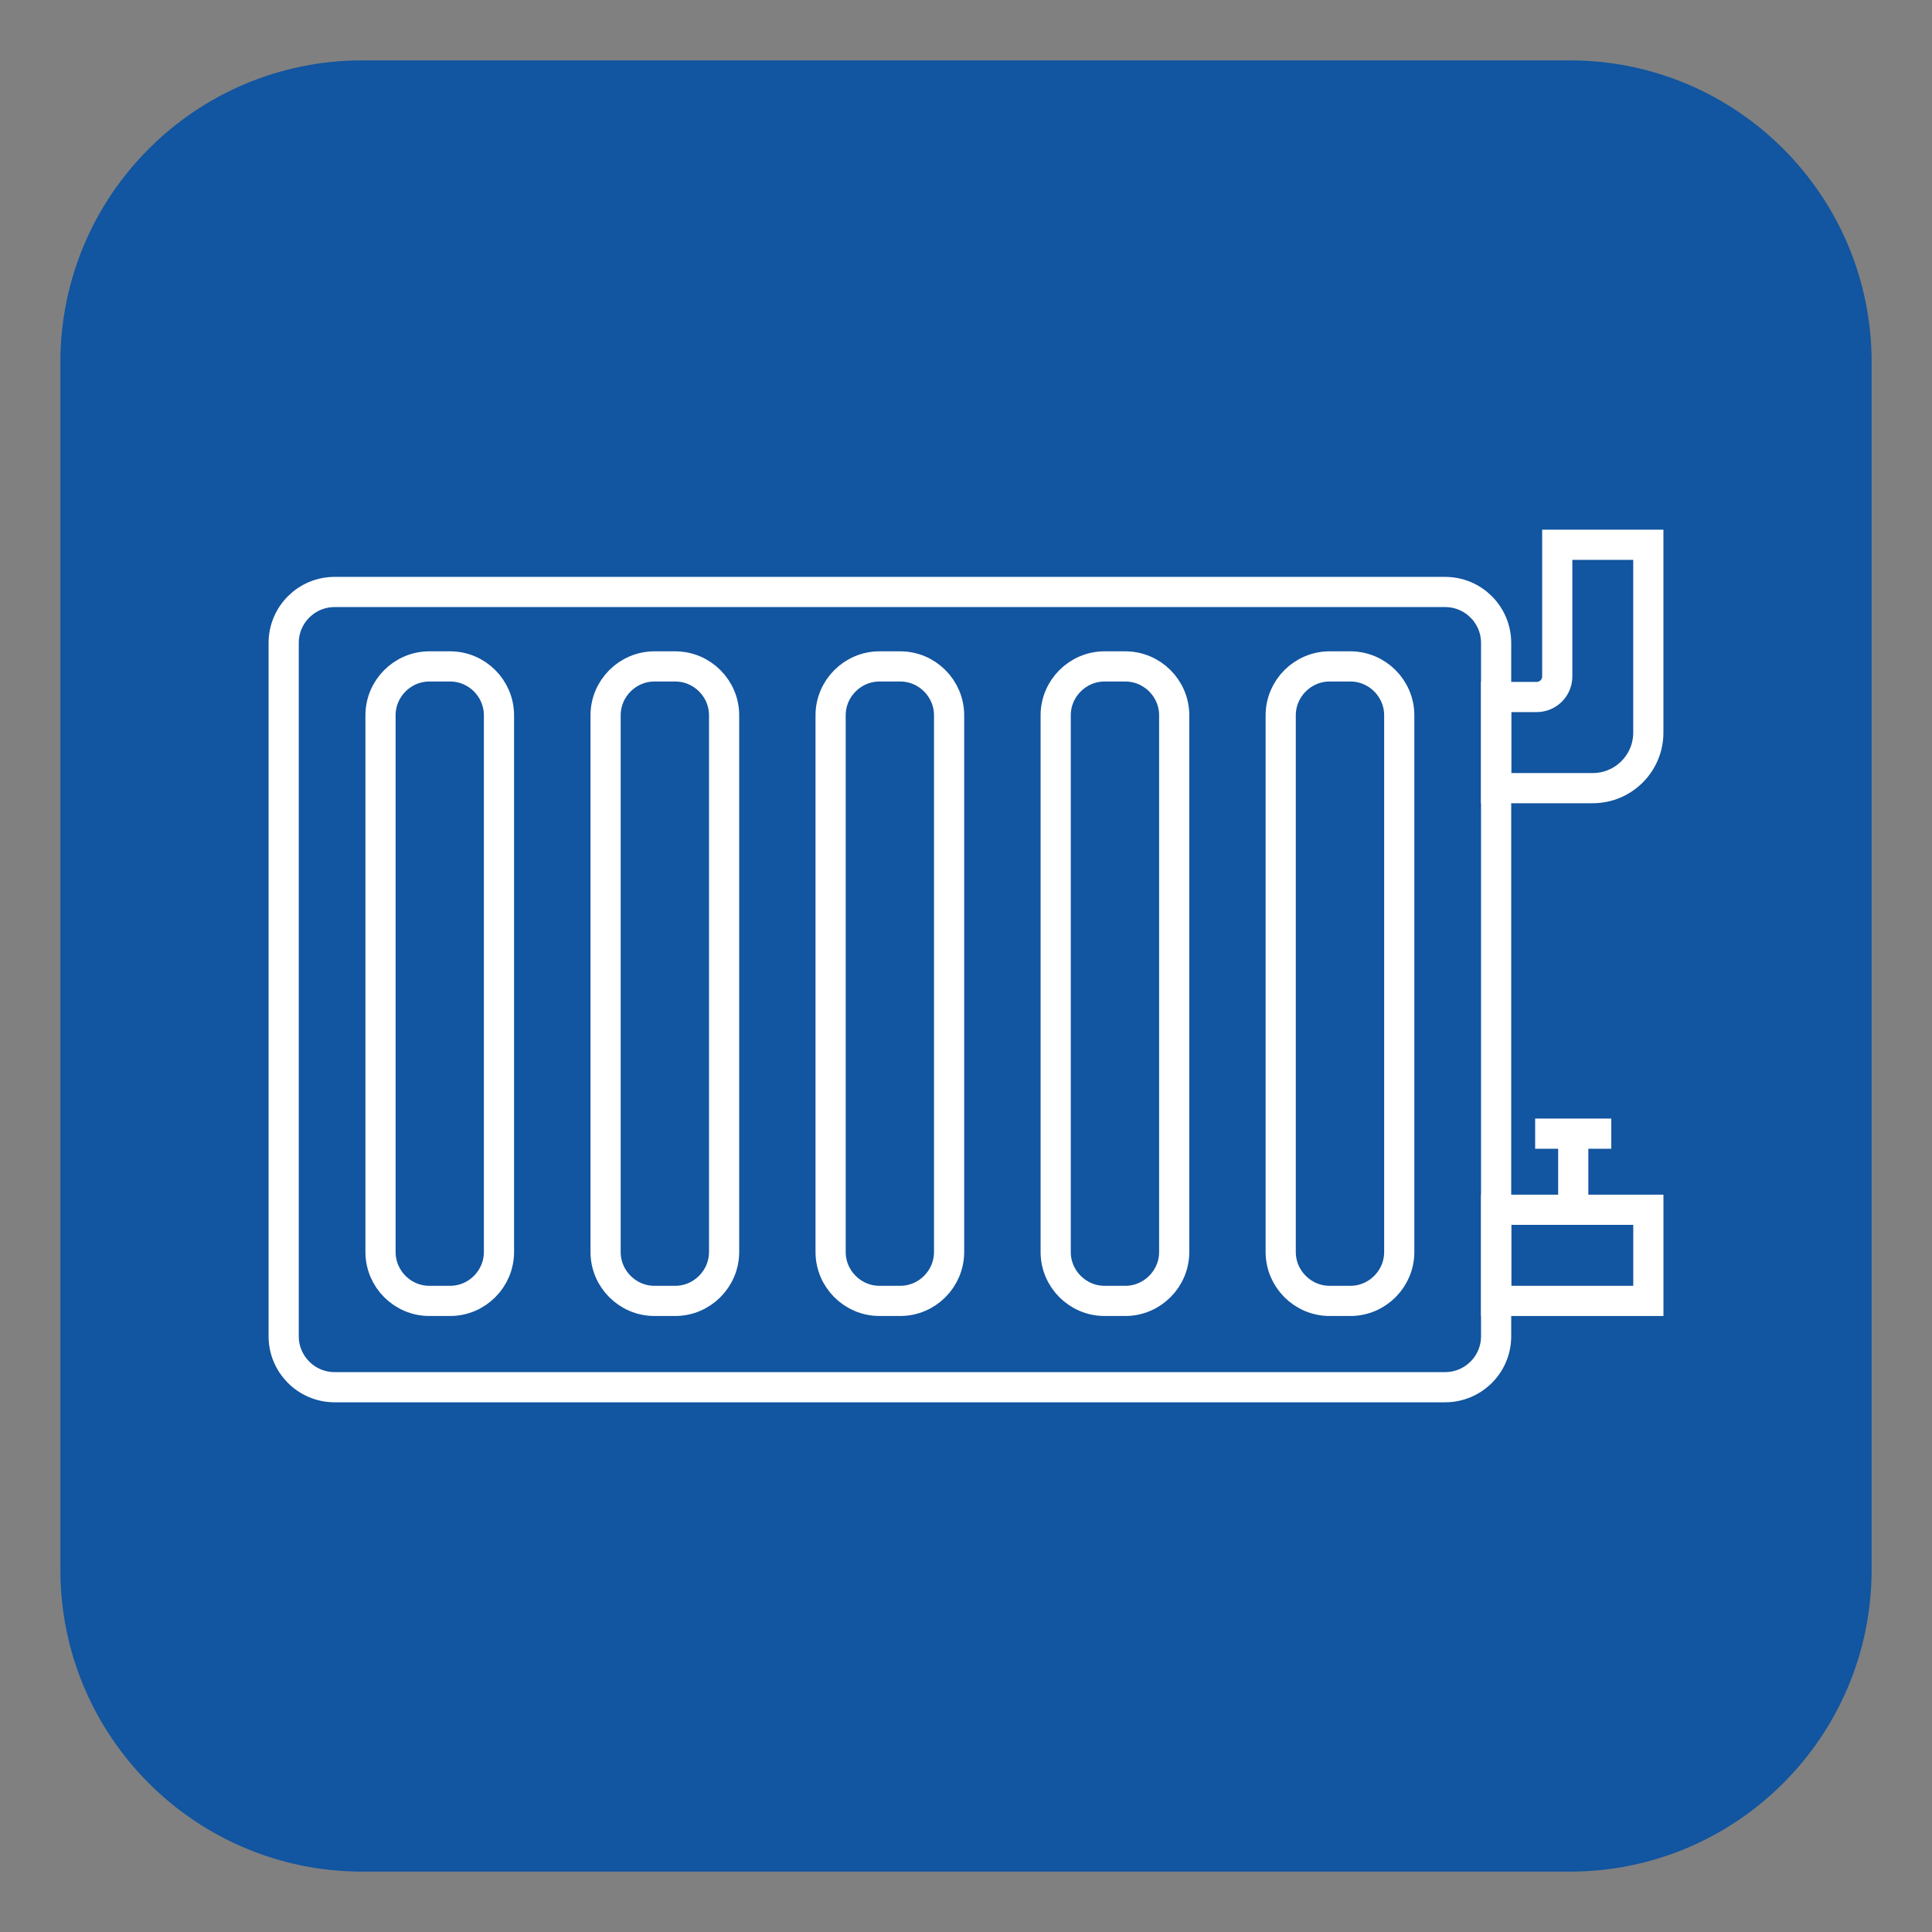 <?xml version="1.0" encoding="utf-8"?>
<!-- Generator: Adobe Illustrator 16.0.0, SVG Export Plug-In . SVG Version: 6.00 Build 0)  -->
<!DOCTYPE svg PUBLIC "-//W3C//DTD SVG 1.1//EN" "http://www.w3.org/Graphics/SVG/1.1/DTD/svg11.dtd">
<svg version="1.1" id="Calque_1" xmlns="http://www.w3.org/2000/svg" xmlns:xlink="http://www.w3.org/1999/xlink" x="0px" y="0px"
	 width="64px" height="64px" viewBox="0 0 64 64" enable-background="new 0 0 64 64" xml:space="preserve">
<rect x="0" y="0" width="64" height="64" fill="#808080" stroke="none"/>
<path fill="#1255A0" d="M62,52c0,5.523-4.477,10-10,10H12C6.478,62,2,57.523,2,52V12C2,6.477,6.478,2,12,2h40
	c5.523,0,10,4.477,10,10V52z"/>
<g>
	<path fill="none" stroke="#FFFFFF" stroke-miterlimit="10" d="M47.871,45.953H11.085c-0.932,0-1.688-0.757-1.688-1.689V21.299
		c0-0.934,0.757-1.689,1.688-1.689h36.786c0.934,0,1.69,0.756,1.69,1.689v22.965C49.562,45.196,48.805,45.953,47.871,45.953z"/>
	<rect x="49.562" y="40.075" fill="none" stroke="#FFFFFF" stroke-miterlimit="10" width="5.042" height="3.019"/>
	<path fill="none" stroke="#FFFFFF" stroke-miterlimit="10" d="M51.586,18.047v4.361c0,0.376-0.305,0.681-0.682,0.681h-1.343v3.019
		h3.201c1.016,0,1.841-0.824,1.841-1.841v-1.178v-5.042H51.586z"/>
	<line fill="none" stroke="#FFFFFF" stroke-miterlimit="10" x1="52.116" y1="40.075" x2="52.116" y2="37.554"/>
	<line fill="none" stroke="#FFFFFF" stroke-miterlimit="10" x1="50.854" y1="37.554" x2="53.376" y2="37.554"/>
	<g>
		<path fill="none" stroke="#FFFFFF" stroke-miterlimit="10" d="M14.91,43.094h-0.687c-0.891,0-1.618-0.729-1.618-1.62V23.696
			c0-0.891,0.728-1.62,1.618-1.62h0.687c0.892,0,1.619,0.729,1.619,1.62v17.777C16.529,42.364,15.802,43.094,14.91,43.094z"/>
		<path fill="none" stroke="#FFFFFF" stroke-miterlimit="10" d="M22.366,43.094H21.68c-0.891,0-1.619-0.729-1.619-1.62V23.696
			c0-0.891,0.729-1.62,1.619-1.62h0.687c0.891,0,1.62,0.729,1.62,1.62v17.777C23.986,42.364,23.257,43.094,22.366,43.094z"/>
		<path fill="none" stroke="#FFFFFF" stroke-miterlimit="10" d="M29.821,43.094h-0.686c-0.892,0-1.62-0.729-1.62-1.62V23.696
			c0-0.891,0.729-1.62,1.62-1.62h0.686c0.891,0,1.619,0.729,1.619,1.62v17.777C31.44,42.364,30.712,43.094,29.821,43.094z"/>
		<path fill="none" stroke="#FFFFFF" stroke-miterlimit="10" d="M37.277,43.094h-0.687c-0.89,0-1.619-0.729-1.619-1.62V23.696
			c0-0.891,0.729-1.62,1.619-1.62h0.687c0.891,0,1.62,0.729,1.62,1.62v17.777C38.897,42.364,38.168,43.094,37.277,43.094z"/>
		<path fill="none" stroke="#FFFFFF" stroke-miterlimit="10" d="M44.733,43.094h-0.687c-0.891,0-1.621-0.729-1.621-1.62V23.696
			c0-0.891,0.73-1.62,1.621-1.62h0.687c0.89,0,1.619,0.729,1.619,1.62v17.777C46.353,42.364,45.623,43.094,44.733,43.094z"/>
	</g>
</g>
</svg>
